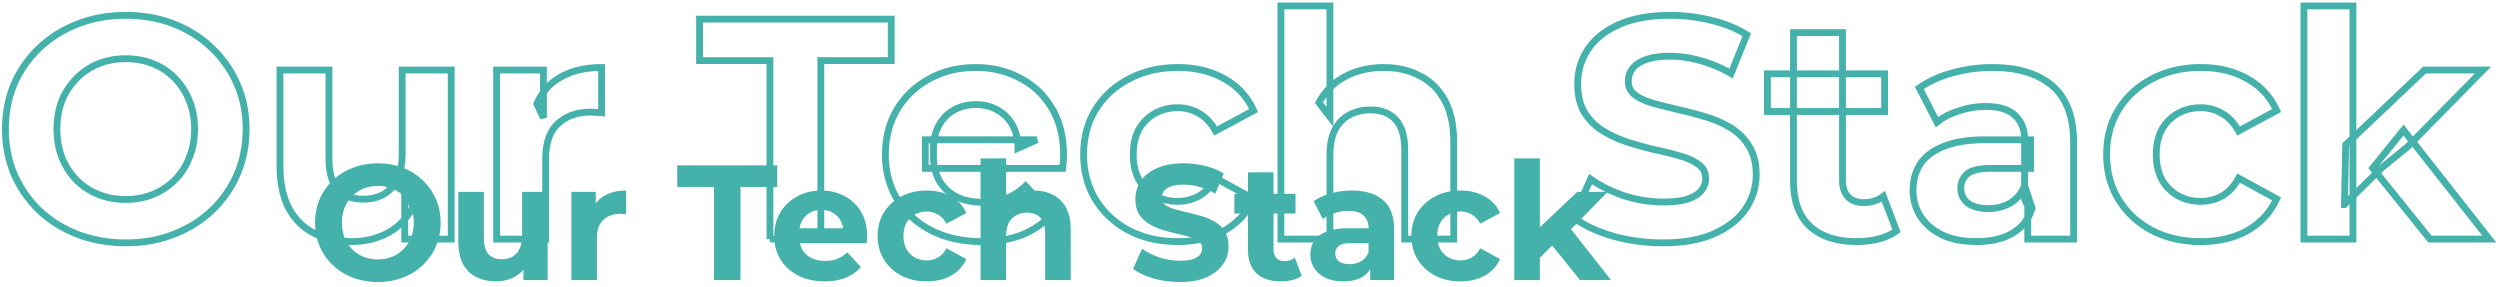 <svg xmlns="http://www.w3.org/2000/svg" width="366" height="42" fill="none"><mask id="a" width="366" height="37" x="-.206" y="-.132" fill="#000" maskUnits="userSpaceOnUse"><path fill="#fff" d="M-.206-.132h366v37h-366z"/><path d="M18.458 35.552c-2.545 0-4.907-.414-7.084-1.242-2.147-.828-4.017-1.993-5.612-3.496a16.415 16.415 0 0 1-3.68-5.29C1.223 23.5.794 21.292.794 18.9c0-2.392.43-4.6 1.288-6.624a16.08 16.08 0 0 1 3.726-5.29C7.403 5.483 9.273 4.318 11.42 3.49c2.147-.828 4.477-1.242 6.992-1.242 2.545 0 4.876.414 6.992 1.242 2.147.828 4.002 1.993 5.566 3.496a16.079 16.079 0 0 1 3.726 5.29c.89 1.993 1.334 4.201 1.334 6.624 0 2.392-.445 4.615-1.334 6.67a16.08 16.08 0 0 1-3.726 5.29c-1.564 1.472-3.42 2.622-5.566 3.45-2.116.828-4.431 1.242-6.946 1.242Zm-.046-6.348c1.441 0 2.76-.245 3.956-.736a9.485 9.485 0 0 0 3.22-2.116 9.386 9.386 0 0 0 2.116-3.266c.521-1.257.782-2.653.782-4.186s-.26-2.929-.782-4.186a9.386 9.386 0 0 0-2.116-3.266 9.012 9.012 0 0 0-3.174-2.116c-1.227-.49-2.56-.736-4.002-.736-1.441 0-2.775.245-4.002.736a9.6 9.6 0 0 0-3.174 2.116 9.956 9.956 0 0 0-2.162 3.266c-.49 1.257-.736 2.653-.736 4.186 0 1.503.245 2.898.736 4.186.521 1.257 1.227 2.346 2.116 3.266a9.485 9.485 0 0 0 3.22 2.116c1.227.49 2.56.736 4.002.736Zm33.154 6.164c-2.054 0-3.894-.399-5.52-1.196-1.594-.797-2.836-2.009-3.725-3.634-.89-1.656-1.334-3.757-1.334-6.302V10.252h7.175v12.926c0 2.055.43 3.573 1.288 4.554.89.95 2.132 1.426 3.726 1.426 1.105 0 2.086-.23 2.944-.69.86-.49 1.534-1.227 2.025-2.208.49-1.012.735-2.27.735-3.772V10.252h7.176V35H59.25v-6.808l1.241 1.978c-.828 1.717-2.054 3.02-3.68 3.91-1.594.859-3.342 1.288-5.244 1.288ZM72.706 35V10.252h6.854v6.992l-.966-2.024c.736-1.748 1.916-3.067 3.542-3.956 1.625-.92 3.603-1.38 5.934-1.38v6.624a8.391 8.391 0 0 0-.828-.046 6.305 6.305 0 0 0-.782-.046c-1.963 0-3.558.567-4.784 1.702-1.196 1.104-1.794 2.837-1.794 5.198V35h-7.176Zm40.013 0V8.872h-10.304V2.8h28.06v6.072H120.17V35h-7.452Zm31.026.368c-2.821 0-5.305-.552-7.452-1.656-2.116-1.104-3.756-2.607-4.922-4.508-1.165-1.932-1.748-4.125-1.748-6.578 0-2.484.568-4.677 1.702-6.578a12.182 12.182 0 0 1 4.738-4.508c1.994-1.104 4.248-1.656 6.762-1.656 2.423 0 4.6.521 6.532 1.564 1.963 1.012 3.512 2.484 4.646 4.416 1.135 1.901 1.702 4.186 1.702 6.854 0 .276-.015.598-.046.966-.03.337-.061.66-.092.966h-20.102v-4.186h16.33l-2.76 1.242c0-1.288-.26-2.407-.782-3.358a5.546 5.546 0 0 0-2.162-2.208c-.92-.552-1.993-.828-3.22-.828-1.226 0-2.315.276-3.266.828-.92.521-1.64 1.273-2.162 2.254-.521.95-.782 2.085-.782 3.404v1.104c0 1.35.292 2.545.874 3.588a6.232 6.232 0 0 0 2.53 2.346c1.104.521 2.392.782 3.864.782 1.319 0 2.469-.2 3.45-.598a8.393 8.393 0 0 0 2.76-1.794l3.818 4.14c-1.134 1.288-2.56 2.285-4.278 2.99-1.717.675-3.695 1.012-5.934 1.012Zm28.698 0c-2.668 0-5.045-.537-7.13-1.61-2.085-1.104-3.726-2.622-4.922-4.554-1.165-1.932-1.748-4.125-1.748-6.578 0-2.484.583-4.677 1.748-6.578 1.196-1.932 2.837-3.435 4.922-4.508 2.085-1.104 4.462-1.656 7.13-1.656 2.607 0 4.876.552 6.808 1.656 1.932 1.073 3.358 2.622 4.278 4.646l-5.566 2.99c-.644-1.165-1.457-2.024-2.438-2.576a6.118 6.118 0 0 0-3.128-.828c-1.227 0-2.331.276-3.312.828a6.16 6.16 0 0 0-2.346 2.346c-.552 1.012-.828 2.239-.828 3.68 0 1.441.276 2.668.828 3.68a6.16 6.16 0 0 0 2.346 2.346c.981.552 2.085.828 3.312.828 1.135 0 2.177-.26 3.128-.782.981-.552 1.794-1.426 2.438-2.622l5.566 3.036c-.92 1.993-2.346 3.542-4.278 4.646-1.932 1.073-4.201 1.61-6.808 1.61Zm30.125-25.484c1.963 0 3.711.399 5.244 1.196 1.564.767 2.791 1.963 3.68 3.588.889 1.595 1.334 3.65 1.334 6.164V35h-7.176V21.936c0-1.993-.445-3.465-1.334-4.416-.859-.95-2.085-1.426-3.68-1.426-1.135 0-2.162.245-3.082.736-.889.46-1.595 1.18-2.116 2.162-.491.981-.736 2.239-.736 3.772V35h-7.176V.868h7.176v16.238l-1.61-2.07a9.164 9.164 0 0 1 3.818-3.818c1.656-.89 3.542-1.334 5.658-1.334Zm40.876 25.668c-2.576 0-5.045-.337-7.406-1.012-2.361-.705-4.263-1.61-5.704-2.714l2.53-5.612c1.38.981 3.005 1.794 4.876 2.438 1.901.613 3.818.92 5.75.92 1.472 0 2.653-.138 3.542-.414.92-.307 1.595-.72 2.024-1.242.429-.521.644-1.12.644-1.794 0-.859-.337-1.533-1.012-2.024-.675-.521-1.564-.935-2.668-1.242a40.286 40.286 0 0 0-3.68-.92 52.143 52.143 0 0 1-4.002-1.104 17.067 17.067 0 0 1-3.634-1.656 8.35 8.35 0 0 1-2.714-2.668c-.675-1.104-1.012-2.515-1.012-4.232 0-1.84.491-3.511 1.472-5.014 1.012-1.533 2.515-2.745 4.508-3.634 2.024-.92 4.554-1.38 7.59-1.38 2.024 0 4.017.245 5.98.736 1.963.46 3.695 1.165 5.198 2.116l-2.3 5.658c-1.503-.859-3.005-1.487-4.508-1.886-1.503-.43-2.975-.644-4.416-.644-1.441 0-2.622.169-3.542.506-.92.337-1.579.782-1.978 1.334-.399.521-.598 1.135-.598 1.84 0 .828.337 1.503 1.012 2.024.675.49 1.564.89 2.668 1.196 1.104.307 2.315.613 3.634.92 1.349.307 2.683.66 4.002 1.058 1.349.399 2.576.935 3.68 1.61a7.933 7.933 0 0 1 2.668 2.668c.705 1.104 1.058 2.5 1.058 4.186 0 1.81-.506 3.465-1.518 4.968-1.012 1.503-2.53 2.714-4.554 3.634-1.993.92-4.523 1.38-7.59 1.38Zm28.368-.184c-2.913 0-5.183-.736-6.808-2.208-1.625-1.503-2.438-3.726-2.438-6.67V4.778h7.176v21.62c0 1.043.276 1.855.828 2.438.552.552 1.303.828 2.254.828 1.135 0 2.101-.307 2.898-.92l1.932 5.06c-.736.521-1.625.92-2.668 1.196a13.43 13.43 0 0 1-3.174.368Zm-13.064-19.044v-5.52h17.158v5.52h-17.158ZM296.861 35v-4.83l-.46-1.058v-8.648c0-1.533-.475-2.73-1.426-3.588-.92-.859-2.346-1.288-4.278-1.288-1.319 0-2.622.215-3.91.644-1.257.399-2.331.95-3.22 1.656l-2.576-5.014c1.349-.95 2.975-1.687 4.876-2.208a21.82 21.82 0 0 1 5.796-.782c3.772 0 6.701.89 8.786 2.668 2.085 1.779 3.128 4.554 3.128 8.326V35h-6.716Zm-7.544.368c-1.932 0-3.588-.322-4.968-.966-1.38-.675-2.438-1.58-3.174-2.714-.736-1.135-1.104-2.407-1.104-3.818 0-1.472.353-2.76 1.058-3.864.736-1.104 1.886-1.963 3.45-2.576 1.564-.644 3.603-.966 6.118-.966h6.578v4.186h-5.796c-1.687 0-2.852.276-3.496.828a2.67 2.67 0 0 0-.92 2.07c0 .92.353 1.656 1.058 2.208.736.521 1.733.782 2.99.782 1.196 0 2.269-.276 3.22-.828.951-.583 1.641-1.426 2.07-2.53l1.104 3.312c-.521 1.595-1.472 2.806-2.852 3.634-1.38.828-3.159 1.242-5.336 1.242Zm32.894 0c-2.668 0-5.044-.537-7.13-1.61-2.085-1.104-3.726-2.622-4.922-4.554-1.165-1.932-1.748-4.125-1.748-6.578 0-2.484.583-4.677 1.748-6.578 1.196-1.932 2.837-3.435 4.922-4.508 2.086-1.104 4.462-1.656 7.13-1.656 2.607 0 4.876.552 6.808 1.656 1.932 1.073 3.358 2.622 4.278 4.646l-5.566 2.99c-.644-1.165-1.456-2.024-2.438-2.576a6.116 6.116 0 0 0-3.128-.828c-1.226 0-2.33.276-3.312.828a6.16 6.16 0 0 0-2.346 2.346c-.552 1.012-.828 2.239-.828 3.68 0 1.441.276 2.668.828 3.68a6.16 6.16 0 0 0 2.346 2.346c.982.552 2.086.828 3.312.828 1.135 0 2.178-.26 3.128-.782.982-.552 1.794-1.426 2.438-2.622l5.566 3.036c-.92 1.993-2.346 3.542-4.278 4.646-1.932 1.073-4.201 1.61-6.808 1.61Zm21.017-5.428.184-8.74 11.546-10.948h8.556l-11.086 11.27-3.726 3.036-5.474 5.382ZM337.294 35V.868h7.176V35h-7.176Zm18.446 0-8.372-10.396 4.508-5.566L364.434 35h-8.694Z"/></mask><path stroke="#44B2AB" d="M18.458 35.552c-2.545 0-4.907-.414-7.084-1.242-2.147-.828-4.017-1.993-5.612-3.496a16.415 16.415 0 0 1-3.68-5.29C1.223 23.5.794 21.292.794 18.9c0-2.392.43-4.6 1.288-6.624a16.08 16.08 0 0 1 3.726-5.29C7.403 5.483 9.273 4.318 11.42 3.49c2.147-.828 4.477-1.242 6.992-1.242 2.545 0 4.876.414 6.992 1.242 2.147.828 4.002 1.993 5.566 3.496a16.079 16.079 0 0 1 3.726 5.29c.89 1.993 1.334 4.201 1.334 6.624 0 2.392-.445 4.615-1.334 6.67a16.08 16.08 0 0 1-3.726 5.29c-1.564 1.472-3.42 2.622-5.566 3.45-2.116.828-4.431 1.242-6.946 1.242Zm-.046-6.348c1.441 0 2.76-.245 3.956-.736a9.485 9.485 0 0 0 3.22-2.116 9.386 9.386 0 0 0 2.116-3.266c.521-1.257.782-2.653.782-4.186s-.26-2.929-.782-4.186a9.386 9.386 0 0 0-2.116-3.266 9.012 9.012 0 0 0-3.174-2.116c-1.227-.49-2.56-.736-4.002-.736-1.441 0-2.775.245-4.002.736a9.6 9.6 0 0 0-3.174 2.116 9.956 9.956 0 0 0-2.162 3.266c-.49 1.257-.736 2.653-.736 4.186 0 1.503.245 2.898.736 4.186.521 1.257 1.227 2.346 2.116 3.266a9.485 9.485 0 0 0 3.22 2.116c1.227.49 2.56.736 4.002.736Zm33.154 6.164c-2.054 0-3.894-.399-5.52-1.196-1.594-.797-2.836-2.009-3.725-3.634-.89-1.656-1.334-3.757-1.334-6.302V10.252h7.175v12.926c0 2.055.43 3.573 1.288 4.554.89.95 2.132 1.426 3.726 1.426 1.105 0 2.086-.23 2.944-.69.86-.49 1.534-1.227 2.025-2.208.49-1.012.735-2.27.735-3.772V10.252h7.176V35H59.25v-6.808l1.241 1.978c-.828 1.717-2.054 3.02-3.68 3.91-1.594.859-3.342 1.288-5.244 1.288ZM72.706 35V10.252h6.854v6.992l-.966-2.024c.736-1.748 1.916-3.067 3.542-3.956 1.625-.92 3.603-1.38 5.934-1.38v6.624a8.391 8.391 0 0 0-.828-.046 6.305 6.305 0 0 0-.782-.046c-1.963 0-3.558.567-4.784 1.702-1.196 1.104-1.794 2.837-1.794 5.198V35h-7.176Zm40.013 0V8.872h-10.304V2.8h28.06v6.072H120.17V35h-7.452Zm31.026.368c-2.821 0-5.305-.552-7.452-1.656-2.116-1.104-3.756-2.607-4.922-4.508-1.165-1.932-1.748-4.125-1.748-6.578 0-2.484.568-4.677 1.702-6.578a12.182 12.182 0 0 1 4.738-4.508c1.994-1.104 4.248-1.656 6.762-1.656 2.423 0 4.6.521 6.532 1.564 1.963 1.012 3.512 2.484 4.646 4.416 1.135 1.901 1.702 4.186 1.702 6.854 0 .276-.015.598-.046.966-.03.337-.061.66-.092.966h-20.102v-4.186h16.33l-2.76 1.242c0-1.288-.26-2.407-.782-3.358a5.546 5.546 0 0 0-2.162-2.208c-.92-.552-1.993-.828-3.22-.828-1.226 0-2.315.276-3.266.828-.92.521-1.64 1.273-2.162 2.254-.521.95-.782 2.085-.782 3.404v1.104c0 1.35.292 2.545.874 3.588a6.232 6.232 0 0 0 2.53 2.346c1.104.521 2.392.782 3.864.782 1.319 0 2.469-.2 3.45-.598a8.393 8.393 0 0 0 2.76-1.794l3.818 4.14c-1.134 1.288-2.56 2.285-4.278 2.99-1.717.675-3.695 1.012-5.934 1.012Zm28.698 0c-2.668 0-5.045-.537-7.13-1.61-2.085-1.104-3.726-2.622-4.922-4.554-1.165-1.932-1.748-4.125-1.748-6.578 0-2.484.583-4.677 1.748-6.578 1.196-1.932 2.837-3.435 4.922-4.508 2.085-1.104 4.462-1.656 7.13-1.656 2.607 0 4.876.552 6.808 1.656 1.932 1.073 3.358 2.622 4.278 4.646l-5.566 2.99c-.644-1.165-1.457-2.024-2.438-2.576a6.118 6.118 0 0 0-3.128-.828c-1.227 0-2.331.276-3.312.828a6.16 6.16 0 0 0-2.346 2.346c-.552 1.012-.828 2.239-.828 3.68 0 1.441.276 2.668.828 3.68a6.16 6.16 0 0 0 2.346 2.346c.981.552 2.085.828 3.312.828 1.135 0 2.177-.26 3.128-.782.981-.552 1.794-1.426 2.438-2.622l5.566 3.036c-.92 1.993-2.346 3.542-4.278 4.646-1.932 1.073-4.201 1.61-6.808 1.61Zm30.125-25.484c1.963 0 3.711.399 5.244 1.196 1.564.767 2.791 1.963 3.68 3.588.889 1.595 1.334 3.65 1.334 6.164V35h-7.176V21.936c0-1.993-.445-3.465-1.334-4.416-.859-.95-2.085-1.426-3.68-1.426-1.135 0-2.162.245-3.082.736-.889.46-1.595 1.18-2.116 2.162-.491.981-.736 2.239-.736 3.772V35h-7.176V.868h7.176v16.238l-1.61-2.07a9.164 9.164 0 0 1 3.818-3.818c1.656-.89 3.542-1.334 5.658-1.334Zm40.876 25.668c-2.576 0-5.045-.337-7.406-1.012-2.361-.705-4.263-1.61-5.704-2.714l2.53-5.612c1.38.981 3.005 1.794 4.876 2.438 1.901.613 3.818.92 5.75.92 1.472 0 2.653-.138 3.542-.414.92-.307 1.595-.72 2.024-1.242.429-.521.644-1.12.644-1.794 0-.859-.337-1.533-1.012-2.024-.675-.521-1.564-.935-2.668-1.242a40.286 40.286 0 0 0-3.68-.92 52.143 52.143 0 0 1-4.002-1.104 17.067 17.067 0 0 1-3.634-1.656 8.35 8.35 0 0 1-2.714-2.668c-.675-1.104-1.012-2.515-1.012-4.232 0-1.84.491-3.511 1.472-5.014 1.012-1.533 2.515-2.745 4.508-3.634 2.024-.92 4.554-1.38 7.59-1.38 2.024 0 4.017.245 5.98.736 1.963.46 3.695 1.165 5.198 2.116l-2.3 5.658c-1.503-.859-3.005-1.487-4.508-1.886-1.503-.43-2.975-.644-4.416-.644-1.441 0-2.622.169-3.542.506-.92.337-1.579.782-1.978 1.334-.399.521-.598 1.135-.598 1.84 0 .828.337 1.503 1.012 2.024.675.49 1.564.89 2.668 1.196 1.104.307 2.315.613 3.634.92 1.349.307 2.683.66 4.002 1.058 1.349.399 2.576.935 3.68 1.61a7.933 7.933 0 0 1 2.668 2.668c.705 1.104 1.058 2.5 1.058 4.186 0 1.81-.506 3.465-1.518 4.968-1.012 1.503-2.53 2.714-4.554 3.634-1.993.92-4.523 1.38-7.59 1.38Zm28.368-.184c-2.913 0-5.183-.736-6.808-2.208-1.625-1.503-2.438-3.726-2.438-6.67V4.778h7.176v21.62c0 1.043.276 1.855.828 2.438.552.552 1.303.828 2.254.828 1.135 0 2.101-.307 2.898-.92l1.932 5.06c-.736.521-1.625.92-2.668 1.196a13.43 13.43 0 0 1-3.174.368Zm-13.064-19.044v-5.52h17.158v5.52h-17.158ZM296.861 35v-4.83l-.46-1.058v-8.648c0-1.533-.475-2.73-1.426-3.588-.92-.859-2.346-1.288-4.278-1.288-1.319 0-2.622.215-3.91.644-1.257.399-2.331.95-3.22 1.656l-2.576-5.014c1.349-.95 2.975-1.687 4.876-2.208a21.82 21.82 0 0 1 5.796-.782c3.772 0 6.701.89 8.786 2.668 2.085 1.779 3.128 4.554 3.128 8.326V35h-6.716Zm-7.544.368c-1.932 0-3.588-.322-4.968-.966-1.38-.675-2.438-1.58-3.174-2.714-.736-1.135-1.104-2.407-1.104-3.818 0-1.472.353-2.76 1.058-3.864.736-1.104 1.886-1.963 3.45-2.576 1.564-.644 3.603-.966 6.118-.966h6.578v4.186h-5.796c-1.687 0-2.852.276-3.496.828a2.67 2.67 0 0 0-.92 2.07c0 .92.353 1.656 1.058 2.208.736.521 1.733.782 2.99.782 1.196 0 2.269-.276 3.22-.828.951-.583 1.641-1.426 2.07-2.53l1.104 3.312c-.521 1.595-1.472 2.806-2.852 3.634-1.38.828-3.159 1.242-5.336 1.242Zm32.894 0c-2.668 0-5.044-.537-7.13-1.61-2.085-1.104-3.726-2.622-4.922-4.554-1.165-1.932-1.748-4.125-1.748-6.578 0-2.484.583-4.677 1.748-6.578 1.196-1.932 2.837-3.435 4.922-4.508 2.086-1.104 4.462-1.656 7.13-1.656 2.607 0 4.876.552 6.808 1.656 1.932 1.073 3.358 2.622 4.278 4.646l-5.566 2.99c-.644-1.165-1.456-2.024-2.438-2.576a6.116 6.116 0 0 0-3.128-.828c-1.226 0-2.33.276-3.312.828a6.16 6.16 0 0 0-2.346 2.346c-.552 1.012-.828 2.239-.828 3.68 0 1.441.276 2.668.828 3.68a6.16 6.16 0 0 0 2.346 2.346c.982.552 2.086.828 3.312.828 1.135 0 2.178-.26 3.128-.782.982-.552 1.794-1.426 2.438-2.622l5.566 3.036c-.92 1.993-2.346 3.542-4.278 4.646-1.932 1.073-4.201 1.61-6.808 1.61Zm21.017-5.428.184-8.74 11.546-10.948h8.556l-11.086 11.27-3.726 3.036-5.474 5.382ZM337.294 35V.868h7.176V35h-7.176Zm18.446 0-8.372-10.396 4.508-5.566L364.434 35h-8.694Z" mask="url(#a)"/><path fill="#44B2AB" d="M55.343 41.288c-1.328 0-2.56-.216-3.696-.648a8.878 8.878 0 0 1-2.928-1.824 8.564 8.564 0 0 1-1.92-2.76c-.448-1.056-.672-2.208-.672-3.456 0-1.248.224-2.4.672-3.456a8.39 8.39 0 0 1 1.944-2.76 8.878 8.878 0 0 1 2.928-1.824c1.12-.432 2.336-.648 3.648-.648 1.328 0 2.544.216 3.648.648a8.61 8.61 0 0 1 2.904 1.824 8.39 8.39 0 0 1 1.944 2.76c.464 1.04.696 2.192.696 3.456 0 1.248-.232 2.408-.696 3.48a8.39 8.39 0 0 1-1.944 2.76c-.816.768-1.784 1.368-2.904 1.8-1.104.432-2.312.648-3.624.648Zm-.024-3.312c.752 0 1.44-.128 2.064-.384a4.897 4.897 0 0 0 2.784-2.808c.272-.656.408-1.384.408-2.184 0-.8-.136-1.528-.408-2.184a4.897 4.897 0 0 0-1.104-1.704 4.702 4.702 0 0 0-1.656-1.104 5.571 5.571 0 0 0-2.088-.384c-.752 0-1.448.128-2.088.384a5.009 5.009 0 0 0-1.656 1.104 5.194 5.194 0 0 0-1.128 1.704c-.256.656-.384 1.384-.384 2.184 0 .784.128 1.512.384 2.184.272.656.64 1.224 1.104 1.704.48.48 1.04.848 1.68 1.104.64.256 1.336.384 2.088.384ZM72.617 41.192c-1.072 0-2.032-.208-2.88-.624-.832-.416-1.48-1.048-1.944-1.896-.464-.864-.696-1.96-.696-3.288v-7.296h3.744v6.744c0 1.072.224 1.864.672 2.376.464.496 1.112.744 1.944.744.576 0 1.088-.12 1.536-.36.448-.256.8-.64 1.056-1.152.256-.528.384-1.184.384-1.968v-6.384h3.744V41h-3.552v-3.552l.648 1.032a4.48 4.48 0 0 1-1.92 2.04 5.679 5.679 0 0 1-2.736.672ZM83.646 41V28.088h3.576v3.648l-.504-1.056c.384-.912 1-1.6 1.848-2.064.848-.48 1.88-.72 3.096-.72v3.456a4.383 4.383 0 0 0-.432-.024 3.293 3.293 0 0 0-.408-.024c-1.024 0-1.856.296-2.496.888-.624.576-.936 1.48-.936 2.712V41h-3.744ZM104.523 41V27.368h-5.376V24.2h14.64v3.168h-5.376V41h-3.888ZM120.71 41.192c-1.472 0-2.768-.288-3.888-.864-1.104-.576-1.96-1.36-2.568-2.352-.608-1.008-.912-2.152-.912-3.432 0-1.296.296-2.44.888-3.432a6.353 6.353 0 0 1 2.472-2.352c1.04-.576 2.216-.864 3.528-.864 1.264 0 2.4.272 3.408.816a5.896 5.896 0 0 1 2.424 2.304c.592.992.888 2.184.888 3.576 0 .144-.008.312-.024.504l-.048.504H116.39v-2.184h8.52l-1.44.648c0-.672-.136-1.256-.408-1.752a2.895 2.895 0 0 0-1.128-1.152c-.48-.288-1.04-.432-1.68-.432-.64 0-1.208.144-1.704.432-.48.272-.856.664-1.128 1.176-.272.496-.408 1.088-.408 1.776v.576c0 .704.152 1.328.456 1.872.32.528.76.936 1.32 1.224.576.272 1.248.408 2.016.408.688 0 1.288-.104 1.8-.312a4.378 4.378 0 0 0 1.44-.936l1.992 2.16c-.592.672-1.336 1.192-2.232 1.56-.896.352-1.928.528-3.096.528ZM135.683 41.192c-1.392 0-2.632-.28-3.72-.84-1.088-.576-1.944-1.368-2.568-2.376-.608-1.008-.912-2.152-.912-3.432 0-1.296.304-2.44.912-3.432a6.4 6.4 0 0 1 2.568-2.352c1.088-.576 2.328-.864 3.72-.864 1.36 0 2.544.288 3.552.864a5.132 5.132 0 0 1 2.232 2.424l-2.904 1.56c-.336-.608-.76-1.056-1.272-1.344a3.192 3.192 0 0 0-1.632-.432c-.64 0-1.216.144-1.728.432-.512.288-.92.696-1.224 1.224-.288.528-.432 1.168-.432 1.92s.144 1.392.432 1.92c.304.528.712.936 1.224 1.224a3.463 3.463 0 0 0 1.728.432c.592 0 1.136-.136 1.632-.408.512-.288.936-.744 1.272-1.368l2.904 1.584a5.282 5.282 0 0 1-2.232 2.424c-1.008.56-2.192.84-3.552.84ZM151.4 27.896c1.024 0 1.936.208 2.736.624.816.4 1.456 1.024 1.92 1.872.464.832.696 1.904.696 3.216V41h-3.744v-6.816c0-1.04-.232-1.808-.696-2.304-.448-.496-1.088-.744-1.92-.744-.592 0-1.128.128-1.608.384-.464.24-.832.616-1.104 1.128-.256.512-.384 1.168-.384 1.968V41h-3.744V23.192h3.744v8.472l-.84-1.08a4.782 4.782 0 0 1 1.992-1.992c.864-.464 1.848-.696 2.952-.696ZM172.727 41.288c-1.344 0-2.632-.176-3.864-.528-1.232-.368-2.224-.84-2.976-1.416l1.32-2.928c.72.512 1.568.936 2.544 1.272.992.32 1.992.48 3 .48.768 0 1.384-.072 1.848-.216.48-.16.832-.376 1.056-.648a1.43 1.43 0 0 0 .336-.936c0-.448-.176-.8-.528-1.056-.352-.272-.816-.488-1.392-.648a20.999 20.999 0 0 0-1.92-.48 27.233 27.233 0 0 1-2.088-.576 8.91 8.91 0 0 1-1.896-.864 4.358 4.358 0 0 1-1.416-1.392c-.352-.576-.528-1.312-.528-2.208 0-.96.256-1.832.768-2.616.528-.8 1.312-1.432 2.352-1.896 1.056-.48 2.376-.72 3.96-.72 1.056 0 2.096.128 3.12.384 1.024.24 1.928.608 2.712 1.104l-1.2 2.952a9.82 9.82 0 0 0-2.352-.984 8.363 8.363 0 0 0-2.304-.336c-.752 0-1.368.088-1.848.264-.48.176-.824.408-1.032.696a1.535 1.535 0 0 0-.312.96c0 .432.176.784.528 1.056.352.256.816.464 1.392.624.576.16 1.208.32 1.896.48.704.16 1.4.344 2.088.552a8.02 8.02 0 0 1 1.92.84c.576.352 1.04.816 1.392 1.392.368.576.552 1.304.552 2.184 0 .944-.264 1.808-.792 2.592s-1.32 1.416-2.376 1.896c-1.04.48-2.36.72-3.96.72ZM187.528 41.192c-1.52 0-2.704-.384-3.552-1.152-.848-.784-1.272-1.944-1.272-3.48V25.232h3.744v11.28c0 .544.144.968.432 1.272.288.288.68.432 1.176.432.592 0 1.096-.16 1.512-.48l1.008 2.64c-.384.272-.848.48-1.392.624a7.006 7.006 0 0 1-1.656.192Zm-6.816-9.936v-2.88h8.952v2.88h-8.952ZM200.597 41v-2.52l-.24-.552v-4.512c0-.8-.248-1.424-.744-1.872-.48-.448-1.224-.672-2.232-.672-.688 0-1.368.112-2.04.336-.656.208-1.216.496-1.68.864l-1.344-2.616c.704-.496 1.552-.88 2.544-1.152.992-.272 2-.408 3.024-.408 1.968 0 3.496.464 4.584 1.392 1.088.928 1.632 2.376 1.632 4.344V41h-3.504Zm-3.936.192c-1.008 0-1.872-.168-2.592-.504-.72-.352-1.272-.824-1.656-1.416a3.582 3.582 0 0 1-.576-1.992c0-.768.184-1.44.552-2.016.384-.576.984-1.024 1.8-1.344.816-.336 1.88-.504 3.192-.504h3.432V35.6h-3.024c-.88 0-1.488.144-1.824.432-.32.288-.48.648-.48 1.08 0 .48.184.864.552 1.152.384.272.904.408 1.56.408.624 0 1.184-.144 1.68-.432.496-.304.856-.744 1.08-1.32l.576 1.728c-.272.832-.768 1.464-1.488 1.896-.72.432-1.648.648-2.784.648ZM213.823 41.192c-1.392 0-2.632-.28-3.72-.84-1.088-.576-1.944-1.368-2.568-2.376-.608-1.008-.912-2.152-.912-3.432 0-1.296.304-2.44.912-3.432a6.4 6.4 0 0 1 2.568-2.352c1.088-.576 2.328-.864 3.72-.864 1.36 0 2.544.288 3.552.864a5.132 5.132 0 0 1 2.232 2.424l-2.904 1.56c-.336-.608-.76-1.056-1.272-1.344a3.192 3.192 0 0 0-1.632-.432c-.64 0-1.216.144-1.728.432-.512.288-.92.696-1.224 1.224-.288.528-.432 1.168-.432 1.92s.144 1.392.432 1.92c.304.528.712.936 1.224 1.224a3.463 3.463 0 0 0 1.728.432c.592 0 1.136-.136 1.632-.408.512-.288.936-.744 1.272-1.368l2.904 1.584a5.282 5.282 0 0 1-2.232 2.424c-1.008.56-2.192.84-3.552.84ZM224.789 38.36l.096-4.56 6.024-5.712h4.464l-5.784 5.88-1.944 1.584-2.856 2.808ZM221.693 41V23.192h3.744V41h-3.744Zm9.624 0-4.368-5.424 2.352-2.904L235.853 41h-4.536Z"/></svg>